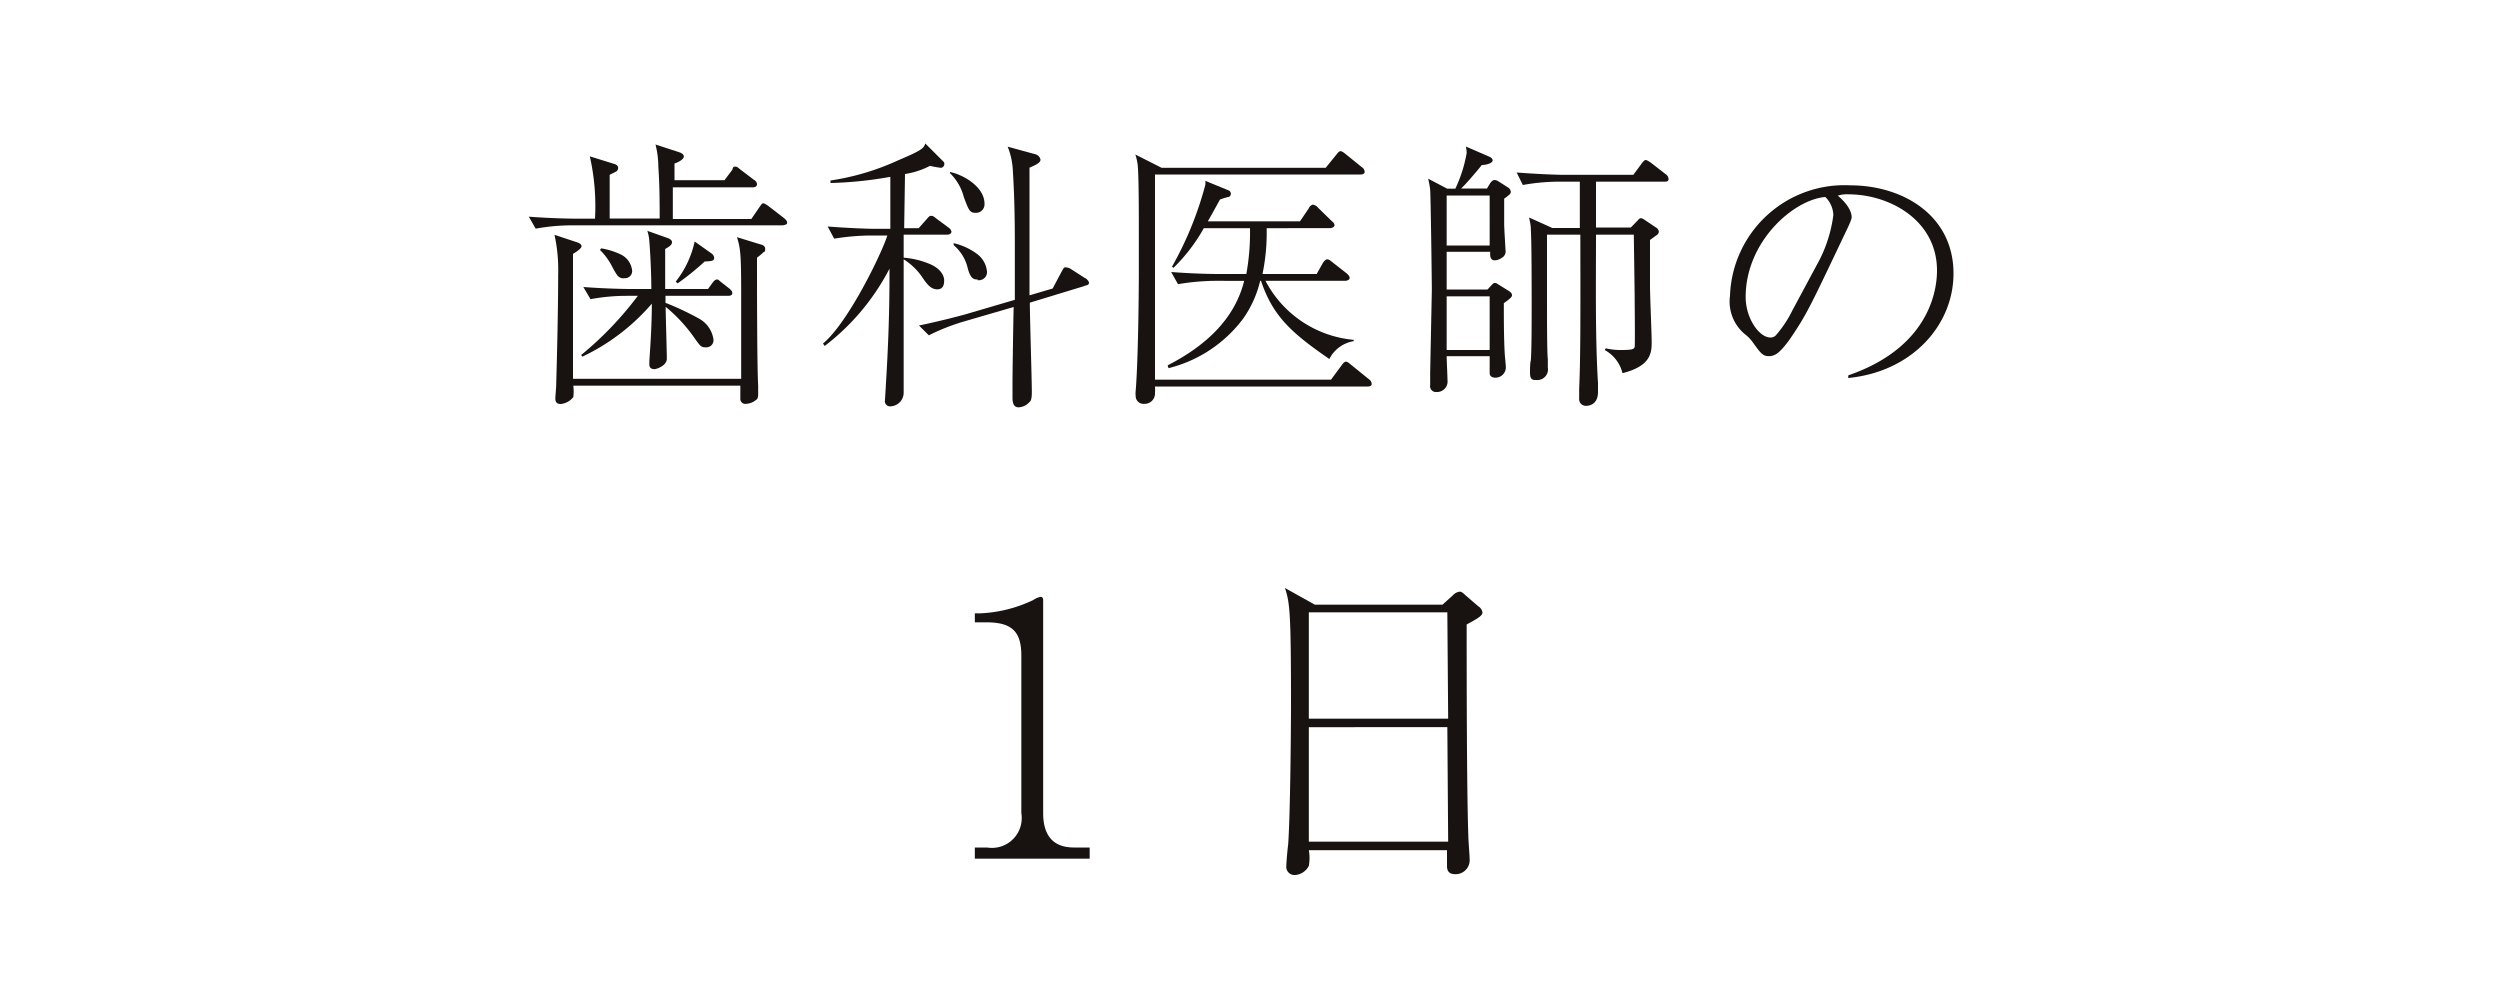 <svg xmlns="http://www.w3.org/2000/svg" viewBox="0 0 150 60"><defs><style>.cls-1{fill:none;}.cls-2{fill:#181310;}</style></defs><title>m_nav4</title><g id="レイヤー_2" data-name="レイヤー 2"><g id="contents"><rect class="cls-1" width="150" height="60"/><path class="cls-2" d="M46.93,13.52H34.32a12.22,12.22,0,0,0-2.18.2L31.73,13c1.28.1,2.52.12,2.82.12H35.7a13.63,13.63,0,0,0-.31-3.74l1.41.44c.19.05.29.12.29.27a.25.25,0,0,1-.12.2l-.39.2c0,.41,0,2.24,0,2.62h3c0-.78,0-2-.08-3.11a5.45,5.45,0,0,0-.17-1.33l1.41.46c.22.07.29.17.29.27s-.19.29-.56.41c0,.2,0,.27,0,1h3l.46-.61C44,10,44,10,44.11,10s.1,0,.31.17l.83.63a.31.31,0,0,1,.17.25c0,.15-.14.19-.25.19H40.37c0,.63,0,1.48,0,1.9h4.71l.48-.7c.12-.17.15-.24.24-.24s.29.15.34.19l.92.71c.07.07.17.15.17.27S47,13.52,46.93,13.52Zm-1.14,1.63a3.26,3.26,0,0,1-.37.31c0,1.51,0,6.43.07,7.68,0,.12,0,.43,0,.51s0,.27-.12.34a1,1,0,0,1-.61.24.3.3,0,0,1-.34-.34c0-.12,0-.65,0-.75H34.4a2.93,2.93,0,0,1,0,.68,1.07,1.07,0,0,1-.77.42c-.27,0-.31-.19-.31-.32s.05-.66.05-.77c.05-1.75.12-4.54.12-6.66a9.86,9.86,0,0,0-.22-2.4l1.33.44c.25.08.29.17.29.26s-.24.29-.51.44c0,3,0,4,0,7.5H44.47c0-.7,0-4.73,0-5.12,0-2.46-.05-2.7-.25-3.38l1.33.41c.19.05.36.1.36.29S45.91,15.06,45.79,15.15Zm-2.11,2.6H39.93c0,.27,0,.31,0,.42a16.91,16.91,0,0,1,2,.94,1.7,1.7,0,0,1,.88,1.27.43.43,0,0,1-.46.46c-.27,0-.32-.05-.66-.53a9.29,9.29,0,0,0-1.75-1.9c0,.49.07,2.67.07,3.11s-.65.63-.73.63c-.31,0-.32-.19-.32-.31s0-.12,0-.17c.08-1.16.15-2.31.15-3.45a12.6,12.6,0,0,1-4.17,3.18l-.07-.1a20.45,20.45,0,0,0,3.4-3.55h-.66a12,12,0,0,0-2.18.2L35,17.22c1.28.1,2.52.12,2.82.12h1.26c0-1-.07-2.28-.12-2.86a2.54,2.54,0,0,0-.12-.63l1.24.44s.24.08.24.24-.15.26-.41.41c0,.2,0,.42,0,2.4h2.57l.27-.37c.07-.1.17-.2.27-.2s.1.05.29.19l.46.36c.07.07.17.14.17.27S43.8,17.75,43.68,17.75Zm-6.24-1.05c-.34,0-.42-.17-.71-.7A3.8,3.8,0,0,0,36,15l.07-.1a4.43,4.43,0,0,1,1.16.36,1.21,1.21,0,0,1,.7,1A.43.43,0,0,1,37.45,16.69Zm4.83-1A15.86,15.86,0,0,1,40.66,17l-.12-.1a5.85,5.85,0,0,0,1.14-2.41l1,.71a.36.36,0,0,1,.17.27C42.85,15.66,42.7,15.67,42.27,15.69Z"/><path class="cls-2" d="M56.81,14.08H54.22l0,1.38a5.06,5.06,0,0,1,1.68.43c.58.29.75.68.75.93s-.05.54-.42.54-.61-.31-.85-.66a3.78,3.78,0,0,0-1.16-1.14c0,1.26,0,8,0,8a.82.82,0,0,1-.78.82A.31.31,0,0,1,53.1,24c0-.1.05-.75.05-.88.22-3.48.22-5.8.22-7a13.85,13.85,0,0,1-3.89,4.64l-.1-.15c1.51-1.24,3.54-5.44,3.86-6.48h-1a14.21,14.21,0,0,0-2.19.19l-.39-.73c1.27.1,2.5.14,2.82.14h.94V10.61a23.19,23.19,0,0,1-3.59.37v-.15a15,15,0,0,0,4.08-1.22c1.44-.61,1.5-.71,1.61-1l1,1c.12.12.14.12.14.22a.23.23,0,0,1-.2.24,5.48,5.48,0,0,1-.66-.12,4.75,4.75,0,0,1-1.5.49l-.05,3.25h.87l.48-.54c.17-.2.2-.2.27-.2s.12,0,.32.17l.73.54a.38.38,0,0,1,.17.25C57.06,14.06,56.91,14.08,56.81,14.08Zm8.26,3.08-3.28,1c0,.85.12,4.61.12,5.37,0,.44-.07.54-.14.59a.93.93,0,0,1-.65.32c-.29,0-.37-.24-.37-.58,0-.14,0-.73,0-.85,0-.73.05-3.94.07-4.59l-3.09.9a12.47,12.47,0,0,0-2,.8l-.59-.59c1.26-.26,2.46-.58,2.75-.66l3-.88c0-.66,0-2.74,0-3.38,0-2-.05-3.23-.12-4.4a4.39,4.39,0,0,0-.31-1.41l1.68.46a.42.42,0,0,1,.29.32c0,.19-.29.32-.66.48v6.54c0,.17,0,1,0,1.12l1.39-.41.53-1c.14-.25.15-.27.24-.27a.72.72,0,0,1,.29.08l.87.56c.05,0,.25.17.25.29S65.21,17.12,65.07,17.15Zm-6.53-4.39c-.36,0-.41-.15-.71-.94A3.06,3.06,0,0,0,57,10.39v-.07c.77.15,2.07.88,2.07,1.9A.51.51,0,0,1,58.54,12.77Zm.12,4c-.24,0-.42-.05-.59-.65a2.56,2.56,0,0,0-.85-1.41v-.12a3.77,3.77,0,0,1,1.38.63,1.48,1.48,0,0,1,.61,1A.49.49,0,0,1,58.66,16.81Z"/><path class="cls-2" d="M82.05,23.19H69.3a3.68,3.68,0,0,1,0,.41.62.62,0,0,1-.65.63.47.47,0,0,1-.51-.48,1.25,1.25,0,0,1,0-.29c.14-1.67.19-5.44.19-7.26V13.7c0-.78,0-3.21-.07-3.82a3.3,3.3,0,0,0-.14-.61l1.58.8h9.84l.65-.8c.05-.07.15-.2.24-.2s.22.1.34.2l.94.76a.36.36,0,0,1,.17.27c0,.15-.15.17-.25.17H69.3V22.78H79.86l.65-.88c.05-.07.15-.2.25-.2s.22.12.32.2l1.05.85a.36.36,0,0,1,.17.27C82.31,23.17,82.17,23.19,82.05,23.19Zm-2.29-1.65C77.53,20,76.38,19,75.66,16.85h-.05a6.53,6.53,0,0,1-1,2.24,8,8,0,0,1-4.5,3l-.05-.17c2.46-1.26,4.06-2.92,4.59-5.07H72.87a14.32,14.32,0,0,0-2.19.2l-.41-.73c.88.07,2,.12,2.84.12h1.67A13.94,13.94,0,0,0,75,13.69H72.23a10.47,10.47,0,0,1-1.82,2.38L70.32,16a20.74,20.74,0,0,0,2-4.91,1.11,1.11,0,0,0,0-.24l1.41.58a.21.21,0,0,1,.12.2.19.19,0,0,1-.14.19c-.07,0-.43.12-.51.15-.19.34-.36.66-.73,1.31H78l.54-.8c0-.05.14-.2.24-.2a.51.51,0,0,1,.32.2l.8.78c.1.08.17.15.17.26s-.19.17-.25.17H76a12.23,12.23,0,0,1-.25,2.75H79l.37-.66s.14-.22.25-.22.17.05.32.17l.87.68c.05.05.17.15.17.27s-.19.17-.25.17H75.93a6.64,6.64,0,0,0,5.29,3.54v.08A2,2,0,0,0,79.76,21.54Z"/><path class="cls-2" d="M90.23,18.19c0,.87,0,2.06.05,2.94,0,.14.07.76.07.88a.62.62,0,0,1-.61.65c-.08,0-.36,0-.36-.29v-1H86.8c0,.22.05,1.24.05,1.44a.63.63,0,0,1-.65.71.35.35,0,0,1-.39-.41c0-.12,0-.65,0-.76l.1-4.95c0-.61-.07-5.71-.1-6,0-.12-.1-.6-.12-.68l1.14.6h.49A8.27,8.27,0,0,0,88,9.18a1.64,1.64,0,0,0-.05-.39l1.36.59c.12.05.25.12.25.25s-.31.27-.65.27c-.19.24-.82,1-1.24,1.41h1.55l.19-.32c.07-.08.14-.19.27-.19a.5.5,0,0,1,.24.09l.58.37a.37.37,0,0,1,.15.24.23.23,0,0,1-.08.17c-.05.05-.27.22-.32.25v1.5c0,.25.08,1.53.08,1.58a.44.44,0,0,1-.24.48.77.77,0,0,1-.39.14c-.29,0-.29-.27-.29-.36v-.15H86.8v2.26h2.45l.27-.29c.07-.07.1-.1.17-.1s.08,0,.2.08l.58.36c.2.12.25.2.25.29S90.67,17.88,90.23,18.19Zm-.85-6.46H86.8v3h2.58Zm0,6.05H86.8V21h2.58Zm10.5-6.88H95.76v2.75h2.09l.41-.42c.08-.1.14-.14.2-.14a.49.49,0,0,1,.17.07l.73.49a.32.32,0,0,1,.17.25.25.25,0,0,1-.12.2L99,14.4c0,1,0,2.12,0,2.74s.1,2.87.1,3.35c0,.63,0,1.46-1.75,1.9A2.17,2.17,0,0,0,96.28,21l.07-.1a3.76,3.76,0,0,0,.93.1c.66,0,.77-.05.8-.19s0-2.53,0-2.89c0-.53-.05-3.5-.05-3.84H95.76c0,3-.05,6.14.12,8.91,0,.17,0,.43,0,.53,0,.75-.53.83-.71.83a.4.4,0,0,1-.42-.44c0-.15,0-.41,0-.58.08-1.77.08-4.16.07-9.25h-2v3.77c0,1.31,0,3.35.05,3.69,0,.07,0,.43,0,.51a.64.64,0,0,1-.7.75c-.2,0-.37,0-.37-.44,0-.07,0-.63.05-.73.05-.66.05-2.48.05-3.23,0-1,0-3.91-.05-4.62,0-.32-.07-.51-.1-.73l1.39.63h1.65V10.9H93.55a12.22,12.22,0,0,0-2.18.2L91,10.35c1.28.1,2.52.14,2.82.14H98l.48-.65c.17-.24.24-.24.27-.24s.15.05.34.19l.85.66a.37.37,0,0,1,.17.26C100.14,10.88,100,10.9,99.89,10.9Z"/><path class="cls-2" d="M110.9,22.52c5.08-1.75,5.32-5.41,5.32-6.29,0-3-2.82-4.57-5.32-4.57a1.72,1.72,0,0,0-.63.08c.83.7.83,1.21.83,1.29s-.05.27-.41,1c-2.07,4.35-2.26,4.78-3.23,6.22-.08.12-.63.92-1,1.05a.73.73,0,0,1-.32.07c-.39,0-.51-.19-1-.87a2.34,2.34,0,0,0-.46-.46,2.54,2.54,0,0,1-.88-2.29,6.87,6.87,0,0,1,7.22-6.63c3.11,0,6.19,1.77,6.19,5.29,0,3.11-2.5,5.9-6.32,6.27ZM109,15.91a8.21,8.21,0,0,0,1-3,1.58,1.58,0,0,0-.48-1.09c-1.9.15-4.78,2.67-4.78,6,0,1.29.82,2.43,1.48,2.43a.43.43,0,0,0,.32-.12,6.71,6.71,0,0,0,1-1.5Z"/><path class="cls-2" d="M58.49,51.52v-.67h.73a1.79,1.79,0,0,0,2.06-2.06V39.34c0-1.36-.48-2-2.08-2h-.71V36.8h.34A8.18,8.18,0,0,0,62,36a1.13,1.13,0,0,1,.44-.19c.11,0,.15.1.15.21V48.79c0,1.2.48,2.06,1.85,2.06h.94v.67Z"/><path class="cls-2" d="M88,37.47C88,40,88,47.36,88.1,50.16c0,.23.08,1.2.08,1.41a.84.84,0,0,1-.88.88c-.48,0-.48-.36-.48-.52s0-.82,0-.92H78.53a2.66,2.66,0,0,1,0,.94,1,1,0,0,1-.82.55.49.49,0,0,1-.53-.55c0-.21.08-1.09.11-1.28.13-1.81.17-7.08.17-8.5,0-5.56-.08-6-.36-6.89l1.79,1h7.66l.61-.55a.72.72,0,0,1,.4-.23c.08,0,.15,0,.34.19l.8.69a.51.51,0,0,1,.25.4C88.9,37,88.48,37.2,88,37.47Zm-1.16-.73H78.53v6.38h8.36Zm0,6.89H78.53v6.87h8.36Z"/></g></g></svg>